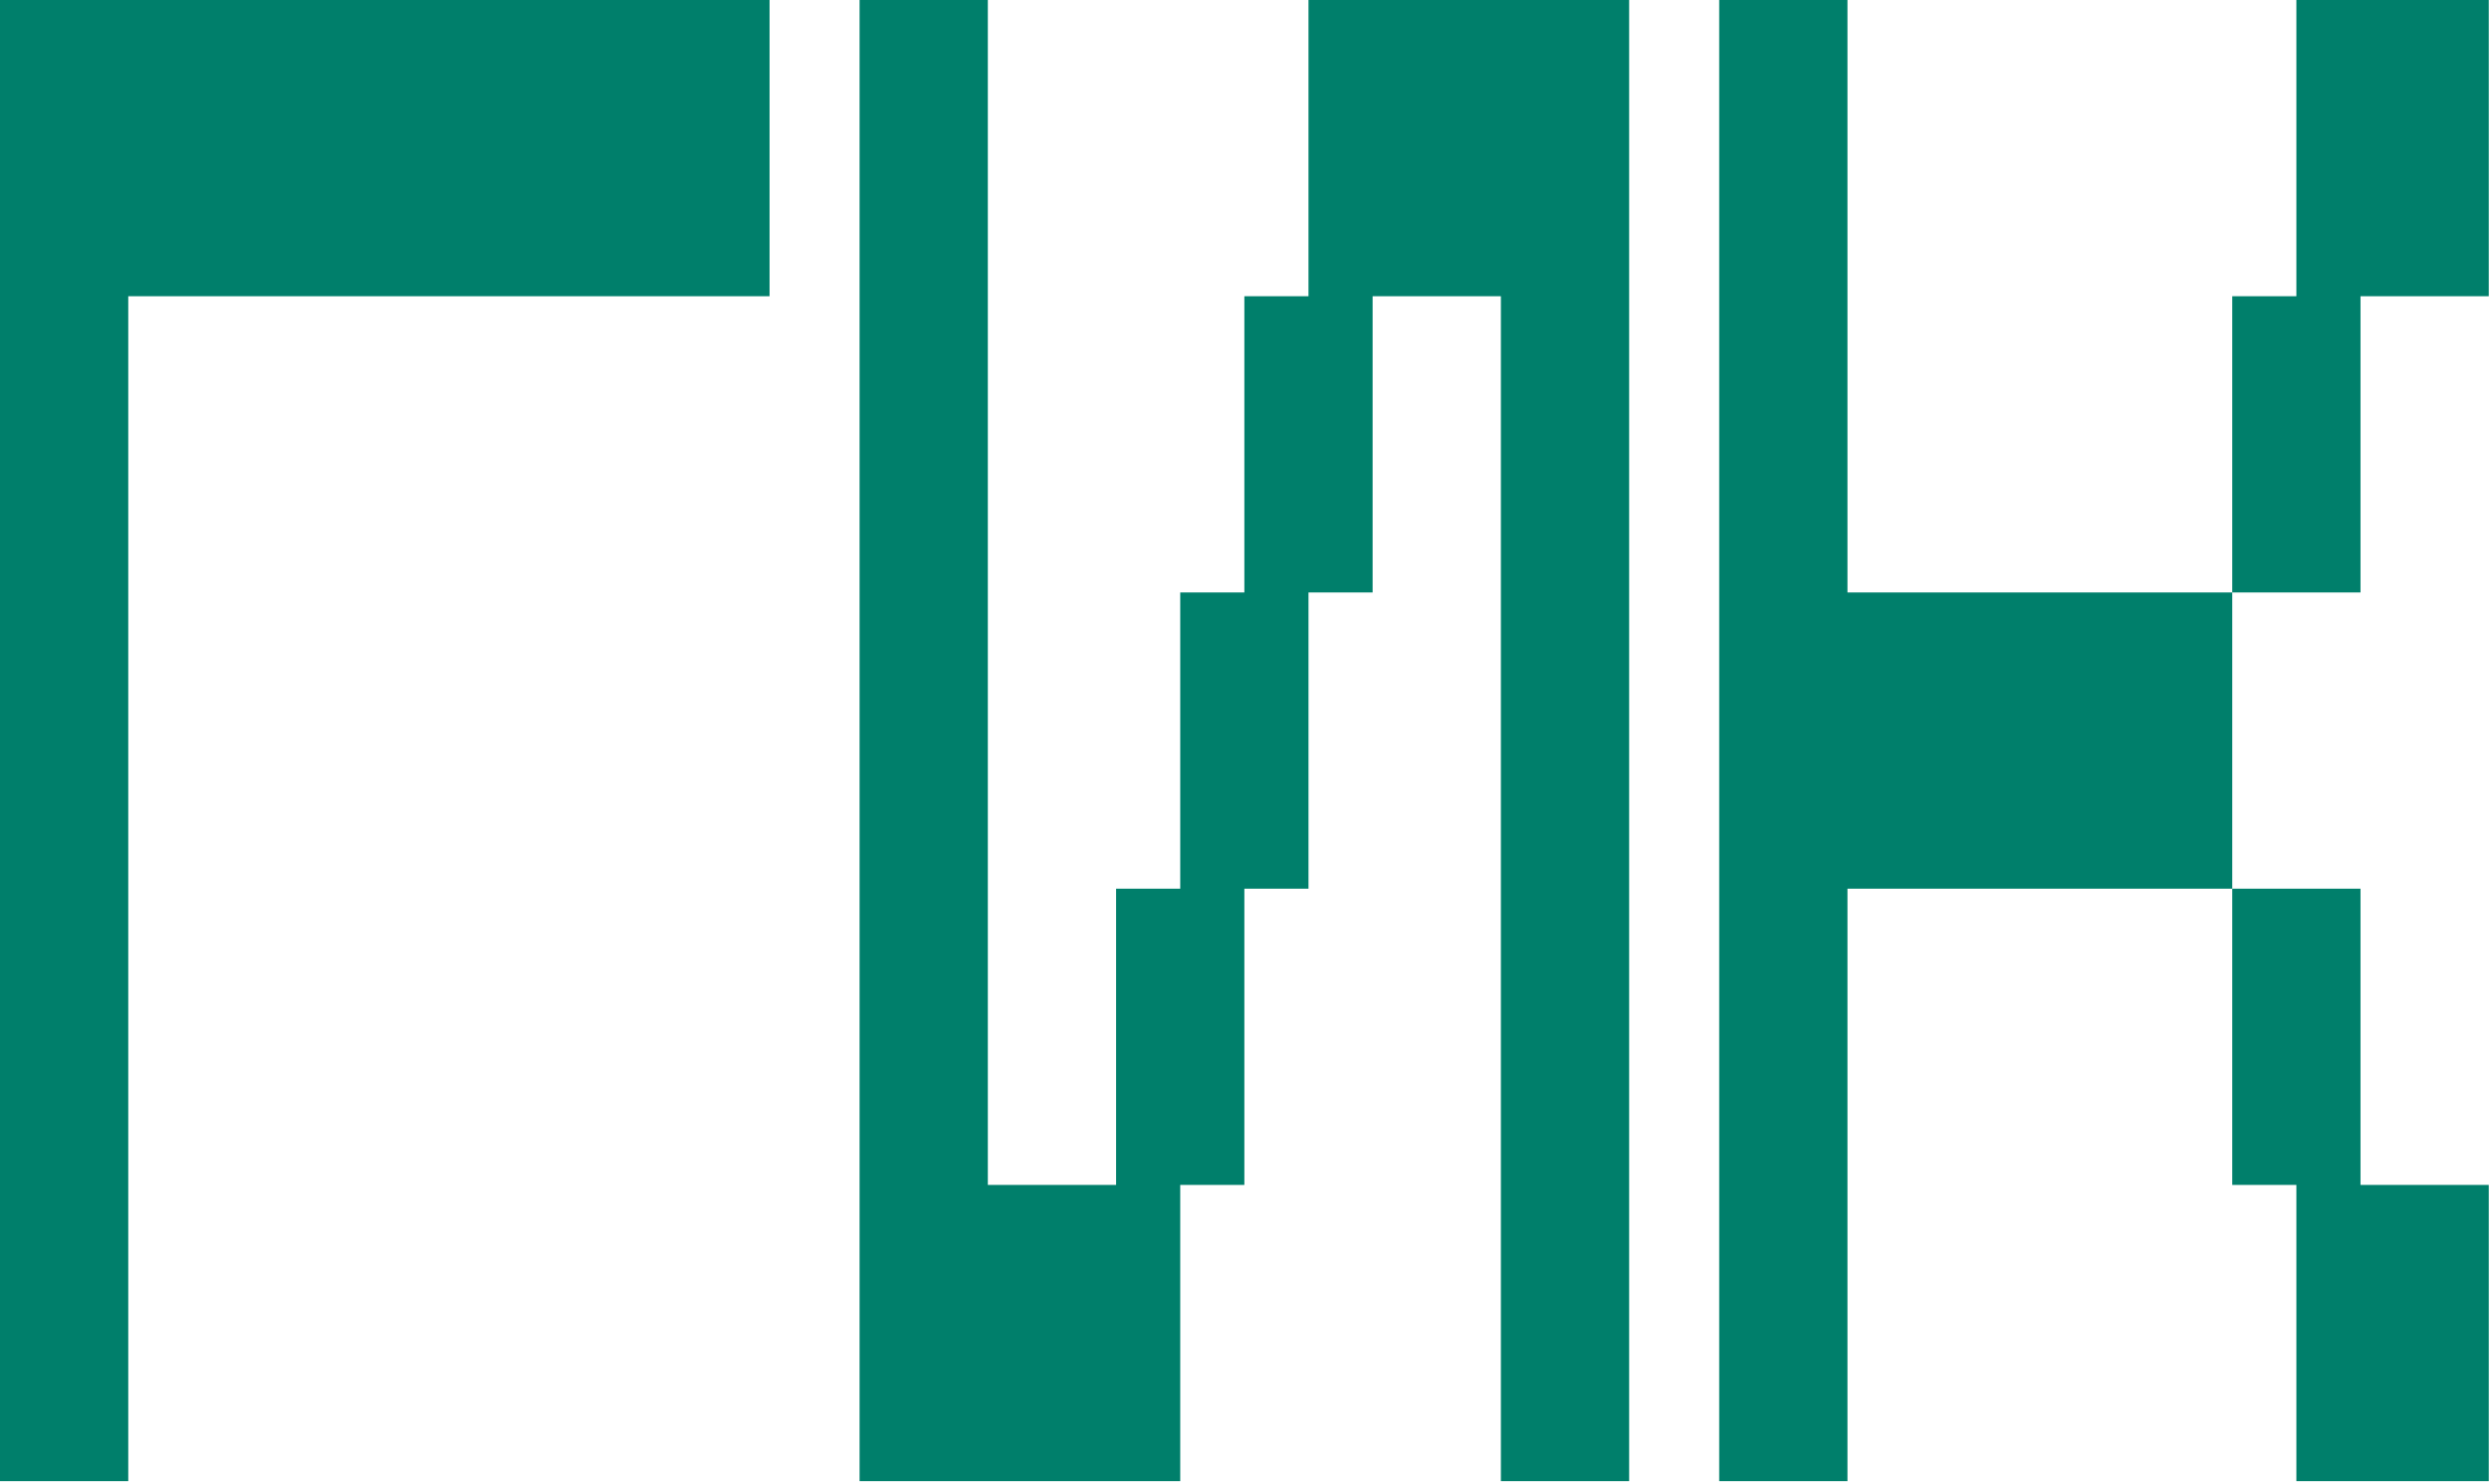 <?xml version="1.0" encoding="UTF-8"?> <svg xmlns="http://www.w3.org/2000/svg" width="322" height="192" viewBox="0 0 322 192" fill="none"><path d="M222.412 0H239.005V76.669H288.784V115.003H239.005V191.672H222.412V0ZM288.784 153.338V115.003H305.377V153.338H321.97V191.672H297.081V153.338H288.784ZM288.784 76.669V38.334H297.081V0H321.97V38.334H305.377V76.669H288.784Z" fill="#007F6B"></path><path d="M169.279 115.003H160.982V153.338H152.686V191.672H111.203V0H127.796V153.338H144.389V115.003H152.686V76.669H160.982V38.334H169.279V0H210.761V191.672H194.168V38.334H177.575V76.669H169.279V115.003Z" fill="#007F6B"></path><path d="M0 191.672V0H99.558V38.334H16.593V191.672H0Z" fill="#007F6B"></path></svg> 